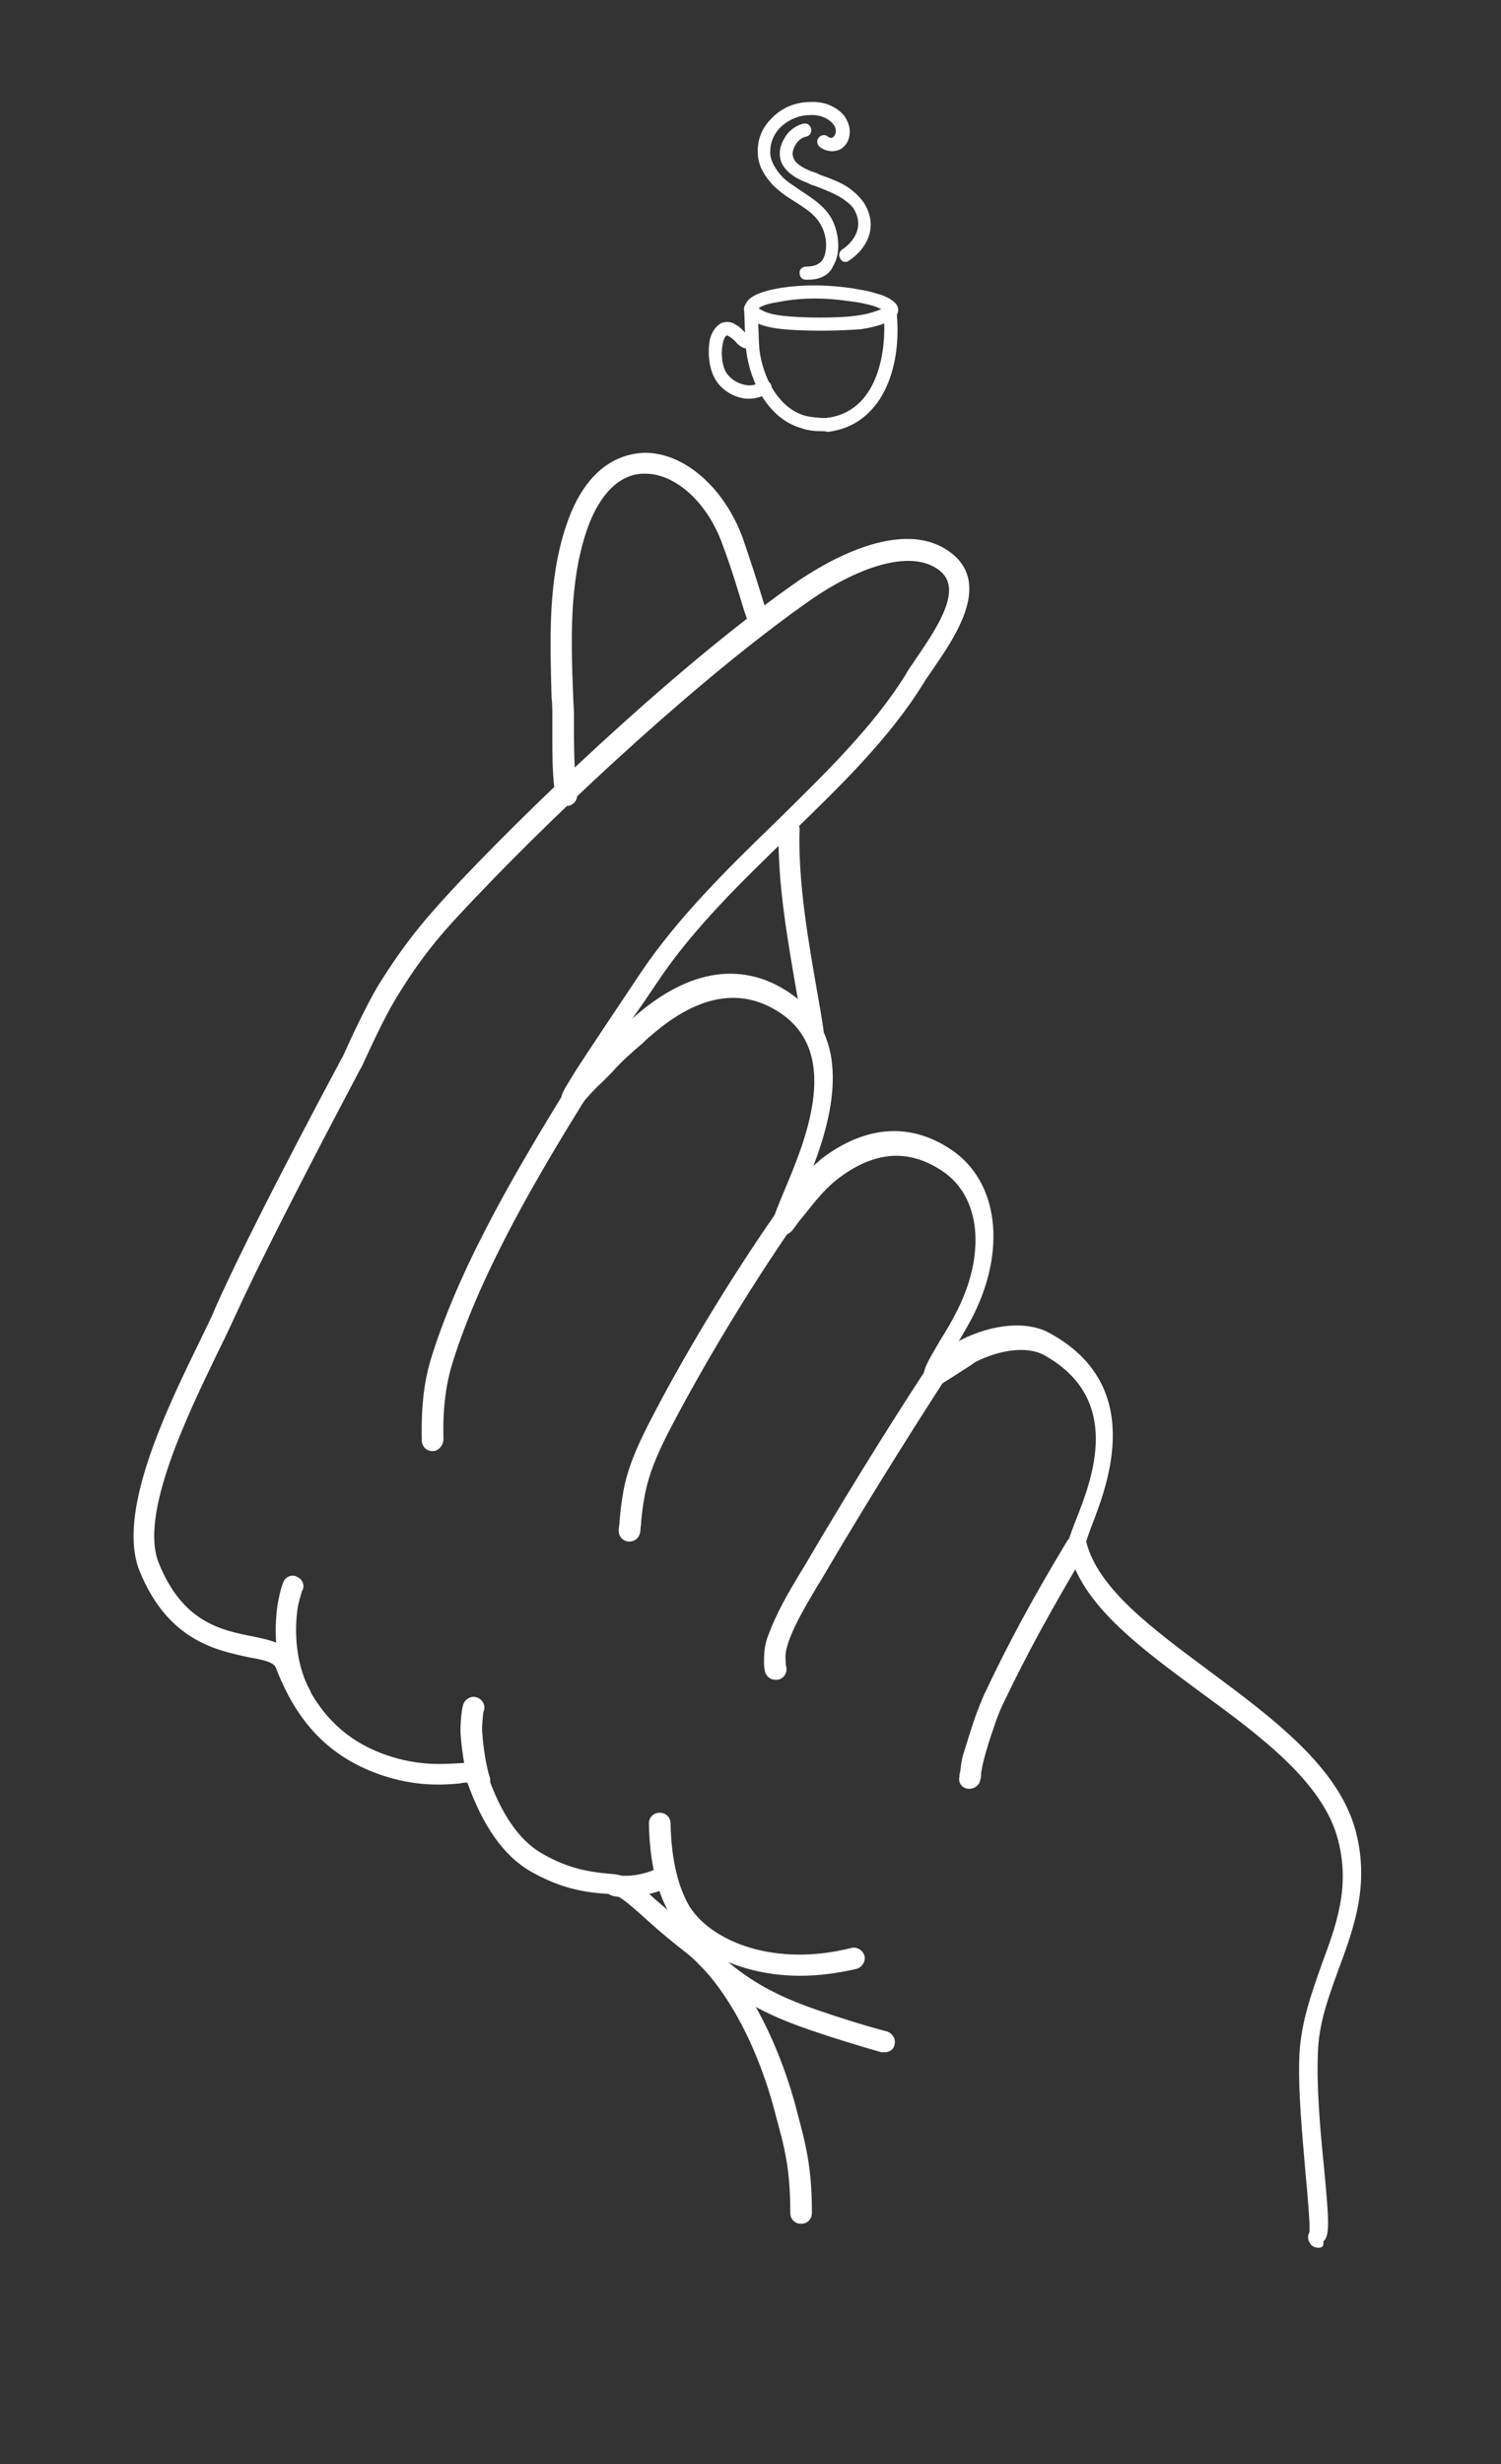 <?xml version="1.0" encoding="utf-8"?>
<!-- Generator: Adobe Illustrator 24.3.0, SVG Export Plug-In . SVG Version: 6.00 Build 0)  -->
<svg version="1.1" id="Layer_1" xmlns="http://www.w3.org/2000/svg" xmlns:xlink="http://www.w3.org/1999/xlink" x="0px" y="0px"
	 viewBox="0 0 194.3 318.9" style="enable-background:new 0 0 194.3 318.9;" xml:space="preserve">
<rect x="0" y="0" width="194.3" height="318.9" fill="#333333" stroke="none"/>
<style type="text/css">
	.st0{fill:#FFFFFF;}
</style>
<path class="st0" d="M106.3,55.8c-0.9,0-1.8-0.1-2.6-0.4c-4.2-1.2-6.6-5.9-7.1-10c-0.2-1.2-0.2-5.2-0.3-5.4c0-0.5,0.4-0.9,0.9-0.9h0
	c0.5,0,0.9,0.4,0.9,0.9c0,0.2,0.1,4,0.2,5.2c0.4,3.5,2.4,7.6,5.9,8.6c0.8,0.2,1.9,0.3,2.7,0.3c6.7-0.7,7.9-8.6,7.5-13.2
	c0-0.5,0.3-0.9,0.8-0.9c0.5,0,0.9,0.3,0.9,0.8c0.6,7-2,14.3-9,15.1C106.9,55.8,106.6,55.8,106.3,55.8"/>
<path class="st0" d="M106.3,42.8c-2.2,0-4.4-0.1-5.8-0.3c-2.7-0.4-4.3-1.4-4.1-2.7c0.1-1.1,1.4-1.9,3.9-2.4c3.1-0.6,6.5-0.6,10-0.1
	c1,0.2,2,0.3,3.2,0.7c0.5,0.1,2.3,0.7,2.7,1.7c0.1,0.3,0.1,0.7-0.1,1c-0.6,0.9-2.1,1.5-4.6,1.9h0C110.2,42.7,108.3,42.8,106.3,42.8
	 M98.2,39.9c0.3,0.2,1.1,0.7,2.6,0.9c2.7,0.4,8.2,0.4,10.4,0c1.4-0.2,2.4-0.6,2.9-0.8c-0.3-0.1-0.7-0.3-1-0.4c-1.1-0.3-2-0.5-3-0.6
	c-3.3-0.5-6.5-0.5-9.4,0.1C99.2,39.3,98.4,39.7,98.2,39.9"/>
<path class="st0" d="M97,51.6c-0.3,0-0.7,0-1-0.1c-1.4-0.3-2.7-1.2-3.4-2.4c-0.9-1.5-1-3.7-0.7-5.2c0.2-0.8,0.7-1.7,1.5-2.1
	c0.6-0.2,1.2-0.2,1.8,0.2c0.6,0.3,1,0.8,1.3,1.1c0.1,0.1,0.2,0.2,0.3,0.3c0,0,0,0,0.1,0c0.1,0,0.3,0.1,0.5,0.1
	c0.4,0.2,0.6,0.7,0.4,1.2c-0.2,0.4-0.7,0.6-1.1,0.4c-0.3,0-0.6-0.1-1-0.4c-0.1-0.1-0.3-0.2-0.4-0.4c-0.3-0.3-0.6-0.6-1-0.8
	c-0.1-0.1-0.2-0.1-0.2-0.1c-0.2,0.1-0.4,0.4-0.5,0.9c-0.3,1.2-0.2,2.9,0.4,3.9c0.5,0.8,1.4,1.4,2.4,1.6c0.8,0.2,1.5,0,2.1-0.4
	c0.4-0.3,0.9-0.2,1.2,0.2c0.3,0.4,0.2,0.9-0.2,1.2C98.8,51.3,97.9,51.6,97,51.6 M96.7,45C96.7,45,96.7,45,96.7,45
	C96.7,45,96.7,45,96.7,45"/>
<path class="st0" d="M109.5,33.9c-0.3,0-0.6-0.1-0.7-0.4c-0.3-0.4-0.2-0.9,0.2-1.2c0.8-0.5,3.2-2.5,1.5-5.3
	c-0.2-0.3-0.5-0.6-0.9-0.9c-1.1-0.9-2.5-1.4-4-2c-0.3-0.1-0.7-0.2-1-0.4c-1.9-0.7-3-1.6-3.5-2.8c-0.3-1-0.2-2,0.5-3.1
	c0.5-0.9,1.5-1.6,2.4-1.8c0.5-0.1,0.9,0.2,1,0.7c0.1,0.5-0.2,0.9-0.7,1c-0.5,0.1-1,0.5-1.3,1c-0.4,0.7-0.5,1.2-0.3,1.7
	c0.2,0.7,1.1,1.3,2.4,1.8c0.3,0.1,0.7,0.2,1,0.4c1.6,0.6,3.2,1.1,4.5,2.3c0.5,0.4,0.9,0.9,1.2,1.3c2.1,3.3,0.2,6.2-2,7.6
	C109.8,33.8,109.6,33.9,109.5,33.9"/>
<path class="st0" d="M104.6,36.2c-0.1,0-0.2,0-0.3,0c-0.5,0-0.8-0.4-0.8-0.9c0-0.5,0.4-0.8,0.9-0.8c1,0,1.7-0.3,2.1-0.9
	c0.7-1.2,0.5-3.2-0.2-4.4c-0.7-1.4-2-2.2-3.4-3.1c-1-0.6-2-1.3-2.9-2.2c-0.8-0.9-1.9-2.3-1.9-4.1c-0.1-1.6,0.5-3.2,1.7-4.4
	c1.3-1.4,3.1-2.2,5.1-2.2c1.8-0.1,3.4,0.6,4.4,1.8c0.4,0.6,0.7,1.3,0.7,2c0,0.9-0.3,1.6-0.9,2.1c-0.6,0.5-1.5,0.6-2.3,0.3
	c-0.2-0.1-0.5-0.2-0.7-0.4c-0.4-0.3-0.4-0.9-0.1-1.2c0.3-0.4,0.9-0.4,1.2-0.1c0.1,0.1,0.1,0.1,0.2,0.1c0.2,0.1,0.4,0,0.5-0.1
	c0.2-0.2,0.3-0.5,0.3-0.7c0-0.3-0.1-0.7-0.4-1c-0.6-0.7-1.7-1.2-3-1.1c-1.5,0-2.9,0.7-3.9,1.7c-0.8,0.9-1.2,1.9-1.2,3.1
	c0,1.2,0.8,2.3,1.4,3c0.7,0.8,1.6,1.3,2.6,2c1.5,1,3.1,2,4,3.7c0.9,1.7,1.2,4.4,0.1,6.1C107.5,35.3,106.5,36.2,104.6,36.2"/>
<path class="st0" d="M73.3,104.3c-0.7,0-1.3-0.5-1.4-1.2c-0.4-2.6-0.4-5.3-0.4-7.8c0-0.9,0-1.7,0-2.6c0-0.8,0-1.6-0.1-2.4
	c-0.2-7.5-0.5-15.2,1.9-22.3c2.7-8.1,7.5-9.3,10.1-9.4c0,0,0.1,0,0.1,0c5.1,0,10.2,4.5,12.6,10.9c1.1,3.2,1.9,5.7,2.7,8.3
	c0.2,0.7,0.4,1.4,0.7,2.2c0.2,0.7-0.2,1.5-0.9,1.7c-0.7,0.2-1.5-0.2-1.7-0.9c-0.2-0.8-0.5-1.5-0.7-2.2c-0.8-2.6-1.5-5-2.7-8.2
	c-1.9-5.3-6-9.1-10-9.1c0,0,0,0-0.1,0c-3.2,0-5.9,2.7-7.5,7.5c-2.2,6.6-2,14.1-1.7,21.3c0,0.8,0.1,1.6,0.1,2.4c0,0.9,0,1.8,0,2.7
	c0,2.5,0.1,5.1,0.4,7.5c0.1,0.8-0.4,1.5-1.2,1.6C73.4,104.3,73.3,104.3,73.3,104.3"/>
<path class="st0" d="M105.4,134.8c-0.7,0-1.3-0.5-1.4-1.2c-0.2-1.3-0.5-3.2-0.9-5.3c-1-5.9-2.5-13.9-2.3-20.9c0-0.8,0.6-1.4,1.4-1.3
	c0.8,0,1.4,0.7,1.3,1.4c-0.2,6.8,1.2,14.6,2.2,20.4c0.4,2.2,0.7,4,0.9,5.4c0.1,0.8-0.4,1.4-1.2,1.5
	C105.5,134.8,105.5,134.8,105.4,134.8"/>
<path class="st0" d="M170.7,290.9c-0.4,0-0.7-0.1-1-0.4c-0.4-0.5-0.5-1.1-0.2-1.6c0.1-0.9-0.2-4.4-0.5-7.6c-0.4-4.8-1-10.8-0.8-15.3
	c0.2-4.3,1.6-8.1,2.9-11.8c1.9-5.1,3.7-10,2.1-16.1c-1.9-7.4-10-13.4-17.8-19.1c-8-5.9-15.5-11.4-17.1-18.6
	c-0.2-0.8,0.2-1.6,0.9-3.5c2.2-5.5,6.2-15.8-4-21.5c-2.1-1.2-5.7-0.8-9,0.9c-0.1,0.1-1,0.7-1.8,1.2c-3.1,2-3.1,2-3.7,1.9
	c-0.4-0.1-0.7-0.3-0.9-0.7c-0.6-1,0-2,2-5.4c0.7-1.1,1.4-2.3,1.9-3.3c4-7.6,3.3-15.2-1.8-18.5c-4.4-2.9-8.8-2.5-13.5,1.1
	c-1.4,1.1-2.6,2.5-3.7,3.9l-0.4,0.5c-0.5,0.6-1,1.2-1.4,1.8l-0.1,0.1c-0.6,1-1.4,1-1.9,0.8c-0.6-0.2-1-0.9-0.9-1.6
	c0.2-0.8,0.7-2,1.4-3.7c2.6-6.2,7.6-17.6-0.1-23.1c-5.1-3.6-10.8-2.7-17,2.7c-0.4,0.3-0.8,0.7-1.1,1c-1.4,1.2-2.7,2.3-4.1,3.9
	c-0.3,0.3-0.7,0.7-1.2,1.2c-0.9,0.8-1.9,1.9-2.7,2.9c-0.6,0.7-1.4,0.7-2,0.3c-1-0.8-0.4-1.8-0.1-2.4c0.3-0.5,0.8-1.3,1.4-2.3
	c1.8-2.8,4.7-7.1,8.5-12.8c4.8-7.1,11.2-13.4,17.4-19.4c6.5-6.4,12.7-12.4,16.9-19.2c0.3-0.6,0.8-1.2,1.3-2c3.1-4.5,5.9-9,3.1-11.3
	c-3.9-3.2-11.4,0-16.7,3.7c-13.9,9.7-32.1,26.6-43.1,38.2l-0.2,0.2c-3.7,3.9-6.7,7-10.5,13.3c-1.5,2.5-3.2,6.2-4.4,8.8
	c0,0-0.2,0.3-0.5,0.9c-7.5,14.2-13,25-15.9,31.4c-0.6,1.3-1.3,2.8-2.2,4.6c-3.8,7.9-10.3,21.1-7.6,27.4c3.1,7.6,8.1,8.6,12.2,9.4
	c2.4,0.5,4.7,1,5.5,3.1c2.4,6.4,6,10.2,11.6,12.2c4.3,1.5,7.5,1.2,9.5,1.1c1.5-0.1,3.1-0.3,3.6,1.2c1.8,5.3,4.2,8.8,7.2,10.5
	c2.8,1.6,5.2,2.3,8.7,2.6c2.3,0.1,3.5,1.1,5.9,3.3c1.3,1.1,3.1,2.7,5.7,4.8c5.2,4.1,9.9,12.4,12.5,22l0.1,0.4c1.2,4.5,2,7.4,2,13.4
	c0,0.8-0.6,1.4-1.4,1.4h0c-0.8,0-1.4-0.6-1.4-1.4c0-5.7-0.7-8.3-1.9-12.7l-0.1-0.4c-2.4-9.1-6.7-16.8-11.5-20.6
	c-2.7-2.1-4.5-3.7-5.8-4.9c-2.4-2.1-3-2.6-4.3-2.7c-3.9-0.2-6.8-1.1-10-2.9c-3.5-2-6.2-5.9-8.2-11.5c-0.3,0-0.6,0-0.9,0.1
	c-2.2,0.2-5.8,0.5-10.6-1.2c-6.4-2.3-10.6-6.7-13.3-13.8c-0.3-0.7-1.7-1-3.4-1.3c-4.2-0.9-10.5-2.1-14.2-11.1
	c-3.1-7.5,3.4-20.9,7.7-29.7c0.8-1.7,1.6-3.2,2.1-4.5c2.9-6.5,8.4-17.4,16-31.6c0.2-0.4,0.3-0.6,0.4-0.7c1.2-2.7,3-6.5,4.5-9.1
	c4-6.5,7-9.7,10.8-13.8l0.2-0.2c11.1-11.7,29.4-28.8,43.5-38.6c3.1-2.1,13.6-8.7,20-3.5c5,4.1,0.2,10.9-2.6,15
	c-0.5,0.7-0.9,1.3-1.2,1.8c-4.4,7.1-10.7,13.2-17.4,19.7c-6.1,5.9-12.4,12-17,18.9c-1.2,1.8-2.3,3.4-3.3,4.8
	c0.1-0.1,0.2-0.2,0.3-0.3c9-7.9,16.1-6,20.4-2.9c7.8,5.5,5.4,15.3,2.8,22.2c0.3-0.3,0.7-0.6,1-0.9c5.6-4.3,11.4-4.8,16.7-1.3
	c6.3,4.1,7.4,13.2,2.7,22.1c-0.5,0.9-1,1.8-1.6,2.8c0.1-0.1,0.2-0.1,0.3-0.2c4.2-2.1,8.7-2.5,11.6-0.8c12.3,6.8,7.4,19.5,5.3,24.9
	c-0.3,0.8-0.6,1.7-0.7,2c1.5,6.1,8.6,11.3,16,16.8c8.2,6.1,16.7,12.4,18.9,20.7c1.8,6.9-0.2,12.4-2.2,17.8c-1.3,3.6-2.6,7-2.7,10.9
	c-0.2,4.2,0.3,10.1,0.8,14.9c0.7,7.4,0.7,8.7-0.1,9.5C171.4,290.7,171.1,290.9,170.7,290.9 M169.8,288.5
	C169.8,288.5,169.8,288.5,169.8,288.5C169.8,288.5,169.8,288.5,169.8,288.5"/>
<path class="st0" d="M39,220.7c-0.5,0-1-0.3-1.2-0.7c-1.8-3.2-2.5-7.7-1.9-12.1c0.1-0.8,0.5-2.6,0.8-3.2c0.3-0.7,1.2-1,1.8-0.6
	c0.7,0.3,1,1.2,0.6,1.8c-0.1,0.3-0.5,1.6-0.6,2.4c-0.5,3.8,0.1,7.7,1.6,10.4c0.4,0.7,0.1,1.5-0.5,1.9
	C39.5,220.6,39.2,220.7,39,220.7"/>
<path class="st0" d="M62.1,231.9c-0.6,0-1.1-0.4-1.3-0.9c-0.4-1-1-3.7-1.2-6.9c0-0.8,0.1-2.8,0.4-3.6c0.3-0.7,1.1-1.1,1.8-0.8
	c0.7,0.3,1.1,1,0.8,1.8c-0.1,0.3-0.2,1.8-0.2,2.4c0.2,3.2,0.8,5.6,1,6.1c0.2,0.7-0.1,1.5-0.9,1.8C62.4,231.8,62.2,231.9,62.1,231.9"
	/>
<path class="st0" d="M80.8,245.5c-0.4,0-0.9,0-1.3-0.1c-0.8-0.1-1.3-0.8-1.2-1.5c0.1-0.8,0.8-1.3,1.5-1.2c2.4,0.3,4.5-0.5,5.3-0.9
	c0.7-0.4,1.5-0.1,1.9,0.6c0.4,0.7,0.1,1.5-0.6,1.9C85.4,244.8,83.3,245.5,80.8,245.5"/>
<path class="st0" d="M103.6,255.7c-7.8,0-13.9-3.3-16.6-7.5c-1.9-3-2.9-7-3-12.2c0-0.8,0.6-1.4,1.4-1.4c0,0,0,0,0,0
	c0.8,0,1.4,0.6,1.4,1.4c0.1,4.7,1,8.3,2.5,10.8c2.9,4.5,11,7.8,20.9,5.3c0.7-0.2,1.5,0.3,1.7,1c0.2,0.7-0.3,1.5-1,1.7
	C108.3,255.4,105.9,255.7,103.6,255.7"/>
<path class="st0" d="M114.5,265.6c-0.1,0-0.2,0-0.4,0c-2.5-0.7-6.7-2-8.7-2.7l-0.6-0.2c-3.4-1.2-9.7-3.4-14.9-9.1
	c-0.5-0.6-0.5-1.4,0.1-2c0.6-0.5,1.4-0.5,2,0.1c4.7,5.2,10.6,7.3,13.7,8.4l0.6,0.2c2,0.7,6.1,2,8.5,2.6c0.7,0.2,1.2,1,1,1.7
	C115.7,265.2,115.2,265.6,114.5,265.6"/>
<path class="st0" d="M56,187.8c-0.8,0-1.4-0.6-1.4-1.4c-0.1-4.4,0.3-7.8,1.3-10.9c3.9-12.5,12-25.7,17.3-34.4
	c0.4-0.7,1.2-0.9,1.9-0.5c0.7,0.4,0.9,1.2,0.5,1.9c-5.3,8.6-13.2,21.6-17,33.8c-0.9,2.9-1.3,6-1.2,10.1
	C57.3,187.2,56.7,187.8,56,187.8L56,187.8z"/>
<path class="st0" d="M81.5,199.5c-0.1,0-0.1,0-0.2,0c-0.8-0.1-1.3-0.8-1.2-1.6c0-0.3,0.1-0.6,0.1-1l0-0.1c0.1-1,0.2-2.1,0.4-3.2
	c0.5-3.5,2-6.6,3.3-9.2c4.5-8.8,10.5-18.7,16.4-27.2c0.4-0.6,1.3-0.8,1.9-0.4c0.6,0.4,0.8,1.3,0.4,1.9c-5.8,8.4-11.7,18.2-16.2,26.9
	c-1.2,2.4-2.5,5.2-3,8.3c-0.2,1-0.3,2-0.4,3l0,0.1c0,0.4-0.1,0.7-0.1,1.1C82.8,199,82.2,199.5,81.5,199.5"/>
<path class="st0" d="M100.4,217.4c-0.7,0-1.3-0.5-1.4-1.2c-0.1-0.4-0.1-0.8-0.1-1.2c0-1.2,0.1-2.3,0.6-3.5c1-2.7,2.5-5.3,4-7.8
	l0.5-0.8c6.9-11.8,14-22.9,16.1-26c0.4-0.6,1.3-0.8,1.9-0.4c0.6,0.4,0.8,1.3,0.4,1.9c-2,3.1-9.1,14.1-16,25.9l-0.5,0.8
	c-1.4,2.4-2.9,4.8-3.8,7.3c-0.3,0.9-0.5,1.7-0.4,2.5c0,0.3,0,0.6,0.1,0.9c0.1,0.8-0.4,1.5-1.2,1.6
	C100.5,217.4,100.5,217.4,100.4,217.4"/>
<path class="st0" d="M125.5,231.5c-0.1,0-0.1,0-0.2,0c-0.8-0.1-1.3-0.8-1.1-1.6c0-0.2,0-0.4,0.1-0.6c0.1-0.7,0.1-1.5,0.6-2.9
	c0.1-0.4,0.3-0.9,0.4-1.3c0.6-2,1.3-4,2.1-5.8c3-6.4,6.3-12.5,10.7-19.8c0.4-0.7,1.2-0.9,1.9-0.5c0.7,0.4,0.9,1.2,0.5,1.9
	c-4.3,7.2-7.6,13.2-10.6,19.5c-0.8,1.6-1.4,3.6-2,5.4c-0.1,0.5-0.3,0.9-0.4,1.4c-0.3,1.1-0.4,1.7-0.5,2.3c0,0.3,0,0.5-0.1,0.8
	C126.8,231,126.2,231.5,125.5,231.5"/>
</svg>
